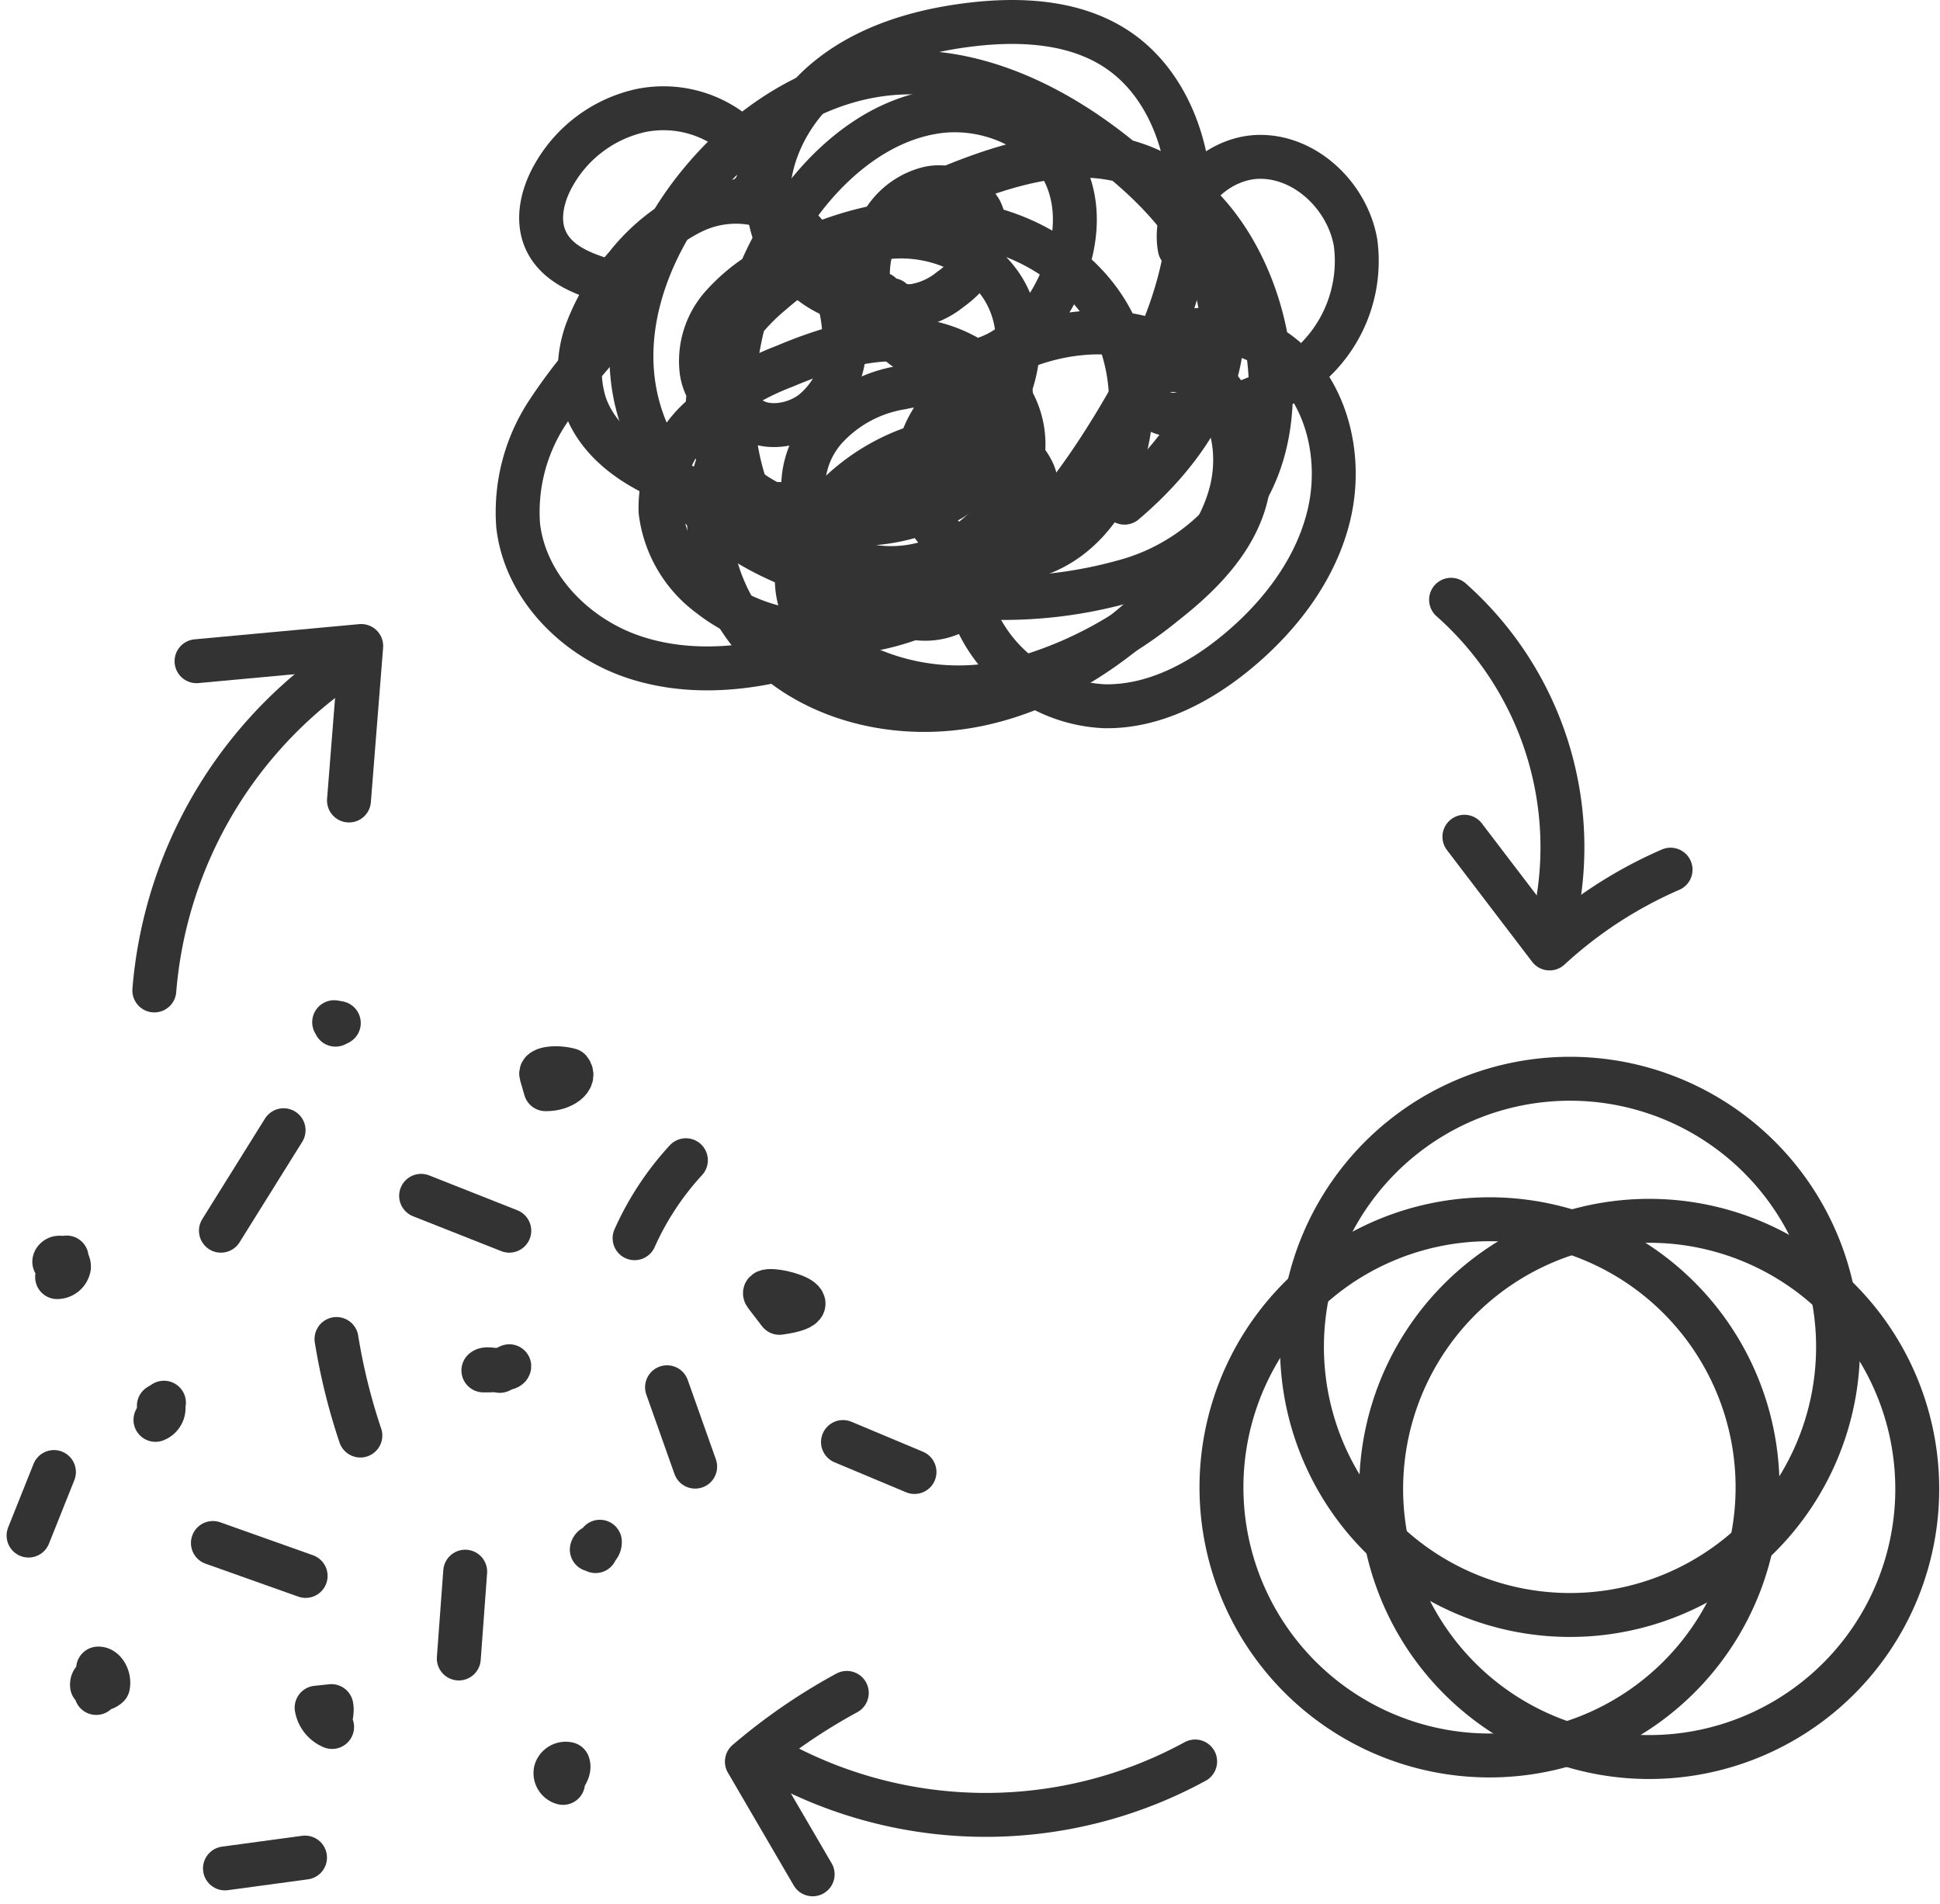 <svg xmlns="http://www.w3.org/2000/svg" width="176.698" height="173.408" viewBox="0 0 176.698 173.408">
  <g id="グループ_452" data-name="グループ 452" transform="translate(-3.028 -3.557)">
    <path id="パス_73" data-name="パス 73" d="M120.973,50.313a30.1,30.1,0,0,1,9.773,27.236" transform="translate(14.221 7.859)" fill="none" stroke="#333" stroke-linecap="round" stroke-linejoin="round" stroke-width="4"/>
    <path id="パス_74" data-name="パス 74" d="M29.374,55.981a39.833,39.833,0,0,0-16.854,29.4" transform="translate(4.564 8.364)" fill="none" stroke="#333" stroke-linecap="round" stroke-linejoin="round" stroke-width="4"/>
    <path id="パス_75" data-name="パス 75" d="M16.049,55.563l15-1.385L29.934,68.247" transform="translate(4.879 8.203)" fill="none" stroke="#333" stroke-linecap="round" stroke-linejoin="round" stroke-width="4"/>
    <path id="パス_76" data-name="パス 76" d="M64.316,147.321a39.828,39.828,0,0,0,38.392.138" transform="translate(9.176 16.497)" fill="none" stroke="#333" stroke-linecap="round" stroke-linejoin="round" stroke-width="4"/>
    <path id="パス_77" data-name="パス 77" d="M71.178,141.714a52.661,52.661,0,0,0-9.1,6.257l5.99,10.261" transform="translate(8.977 15.998)" fill="none" stroke="#333" stroke-linecap="round" stroke-linejoin="round" stroke-width="4"/>
    <path id="パス_78" data-name="パス 78" d="M122.088,70.127q3.878,5.085,7.757,10.172a39.384,39.384,0,0,1,11.019-7.174" transform="translate(14.321 9.623)" fill="none" stroke="#333" stroke-linecap="round" stroke-linejoin="round" stroke-width="4"/>
    <line id="線_27" data-name="線 27" x1="5.708" y2="9.149" transform="translate(23.15 106.474)" fill="none" stroke="#333" stroke-linecap="round" stroke-linejoin="round" stroke-width="4"/>
    <path id="パス_79" data-name="パス 79" d="M27.756,110.753a55.034,55.034,0,0,0,2.173,8.79" transform="translate(5.921 14.733)" fill="none" stroke="#333" stroke-linecap="round" stroke-linejoin="round" stroke-width="4"/>
    <path id="パス_80" data-name="パス 80" d="M53.805,101.765a26.358,26.358,0,0,1,4.673-7.1" transform="translate(7.022 14.541)" fill="none" stroke="#333" stroke-linecap="round" stroke-linejoin="round" stroke-width="4"/>
    <path id="パス_81" data-name="パス 81" d="M53.475,114.457q1.281,3.615,2.563,7.229" transform="translate(10.307 15.422)" fill="none" stroke="#333" stroke-linecap="round" stroke-linejoin="round" stroke-width="4"/>
    <path id="パス_82" data-name="パス 82" d="M35.185,97.176l8.032,3.176" transform="translate(6.198 15.271)" fill="none" stroke="#333" stroke-linecap="round" stroke-linejoin="round" stroke-width="4"/>
    <line id="線_28" data-name="線 28" x1="0.583" y2="7.906" transform="translate(44.816 146.671)" fill="none" stroke="#333" stroke-linecap="round" stroke-linejoin="round" stroke-width="4"/>
    <path id="パス_83" data-name="パス 83" d="M17.419,129.18l8.447,3" transform="translate(5 14.88)" fill="none" stroke="#333" stroke-linecap="round" stroke-linejoin="round" stroke-width="4"/>
    <line id="線_29" data-name="線 29" x2="6.514" y2="2.73" transform="translate(79.808 134.866)" fill="none" stroke="#333" stroke-linecap="round" stroke-linejoin="round" stroke-width="4"/>
    <path id="パス_84" data-name="パス 84" d="M63.656,110.293l1.255,1.634C70.84,111.1,62.783,109.137,63.656,110.293Z" transform="translate(9.111 11.177)" stroke="#333" stroke-linecap="round" stroke-linejoin="round" stroke-width="4"/>
    <path id="パス_85" data-name="パス 85" d="M42.915,92.513c.133.451.256.9.389,1.347,1.556.029,2.83-.975,2.2-1.744C44.347,91.793,42.756,91.95,42.915,92.513Z" transform="translate(9.412 8.878)" stroke="#333" stroke-linecap="round" stroke-linejoin="round" stroke-width="4"/>
    <path id="パス_86" data-name="パス 86" d="M27.684,85.86l.3-.151-.424-.076C27.7,85.72,27.849,85.808,27.684,85.86Z" transform="translate(5.903 11.003)" fill="none" stroke="#333" stroke-linecap="round" stroke-linejoin="round" stroke-width="4"/>
    <path id="パス_87" data-name="パス 87" d="M41.536,114.823l.863-.423c.006.222-1.193.416-2.359.381C40.174,114.684,40.3,114.586,41.536,114.823Z" transform="translate(7.015 13.565)" fill="none" stroke="#333" stroke-linecap="round" stroke-linejoin="round" stroke-width="4"/>
    <path id="パス_88" data-name="パス 88" d="M49.453,129.925a1.409,1.409,0,0,1,.39-.851.689.689,0,0,1-.734.721C49.165,129.554,49.422,129.374,49.453,129.925Z" transform="translate(7.822 14.872)" fill="none" stroke="#333" stroke-linecap="round" stroke-linejoin="round" stroke-width="4"/>
    <path id="パス_89" data-name="パス 89" d="M13.388,117.449l-.772,1.562a1.156,1.156,0,0,0,.709-1.344C12.967,117.638,12.615,117.946,13.388,117.449Z" transform="translate(4.572 13.836)" fill="none" stroke="#333" stroke-linecap="round" stroke-linejoin="round" stroke-width="4"/>
    <path id="パス_90" data-name="パス 90" d="M.7,2.157A2.346,2.346,0,0,1,.052,0c.432.125.865.248,1.3.371C1.216,1.106.468,1.68.7,2.157Z" transform="translate(31.819 159.075) rotate(-22)" fill="none" stroke="#333" stroke-linecap="round" stroke-linejoin="round" stroke-width="4"/>
    <path id="パス_91" data-name="パス 91" d="M46.738,149.033l.014-.635c0,.327.005.655.009.982a.922.922,0,0,1-.671-1.084.956.956,0,0,1,1.124-.638C47.362,148.048,47.128,148.534,46.738,149.033Z" transform="translate(7.551 16.525)" fill="none" stroke="#333" stroke-linecap="round" stroke-linejoin="round" stroke-width="4"/>
    <path id="パス_92" data-name="パス 92" d="M5.278,105.309q-.433.892-.867,1.783a1.1,1.1,0,0,0,1.079-.916.829.829,0,0,0-1.014-.832C3.981,105.508,3.925,106.34,5.278,105.309Z" transform="translate(3.819 12.756)" fill="none" stroke="#333" stroke-linecap="round" stroke-linejoin="round" stroke-width="4"/>
    <path id="パス_93" data-name="パス 93" d="M4.313,123.245,2,129.031" transform="translate(3.628 14.353)" fill="none" stroke="#333" stroke-linecap="round" stroke-linejoin="round" stroke-width="4"/>
    <path id="パス_94" data-name="パス 94" d="M7.955,141.9q.087-1.112.172-2.222c.564-.027,1.051.831.9,1.578a1.041,1.041,0,0,1-1.455-.019C7.513,140.706,8.02,140.257,7.955,141.9Z" transform="translate(3.839 15.816)" fill="none" stroke="#333" stroke-linecap="round" stroke-linejoin="round" stroke-width="4"/>
    <path id="パス_95" data-name="パス 95" d="M18.427,156.469l7.293-.987" transform="translate(5.09 17.223)" fill="none" stroke="#333" stroke-linecap="round" stroke-linejoin="round" stroke-width="4"/>
    <path id="パス_96" data-name="パス 96" d="M87.277,34.165c.595,4.155-1.809,8.391-5.344,10.62a16.827,16.827,0,0,1-12.083,1.856c-4.012-.77-8.119-2.971-9.566-6.813a10.213,10.213,0,0,1,.469-7.684A18.383,18.383,0,0,1,65.6,26c3.049-2.661,6.755-4.757,10.778-5.085s8.355,1.4,10.4,4.9c2.133,3.659,1.347,8.553-1.183,11.947S79.085,43.212,75,44.286a30.143,30.143,0,0,1-18.1-.912c-3.55-1.328-7.084-3.619-8.328-7.218a10.352,10.352,0,0,1,.208-6.772,19.229,19.229,0,0,1,3.567-5.856,17.748,17.748,0,0,1,5.942-4.867,9.087,9.087,0,0,1,7.484-.268c2.539,1.167,4.192,3.707,5.24,6.31a14.257,14.257,0,0,1,1.184,6.48,7.934,7.934,0,0,1-2.959,5.723c-1.776,1.312-4.373,1.558-5.763.424a4.936,4.936,0,0,1-4.27-4.126,7.578,7.578,0,0,1,1.8-5.959,16.416,16.416,0,0,1,5.059-3.855c5.147-2.777,11.045-4.455,16.84-3.727s11.42,4.134,13.926,9.442a16.728,16.728,0,0,1,.9,11.242c-1.005,3.875-3.45,7.542-7.09,9.16s-8.477.677-10.642-2.682a8.9,8.9,0,0,1-.2-8.545,14.757,14.757,0,0,1,6.242-6.164c4.657-2.6,10.49-3.419,15.374-1.279s8.41,7.569,7.545,12.858c-.719,4.389-4.074,7.842-7.567,10.57a36.133,36.133,0,0,1-13.459,6.97A20.654,20.654,0,0,1,73.107,59.63,9.848,9.848,0,0,1,68.1,53.891c-.894-3.4.954-6.986,3.454-9.445a18.746,18.746,0,0,1,9.829-5.067,9.951,9.951,0,0,1,4.653.124,5.247,5.247,0,0,1,3.417,3c.965,2.578-.725,5.324-2.335,7.551a20.466,20.466,0,0,1-3.531,4.08,5.981,5.981,0,0,1-5.114,1.454c-5.032.283-9.939-2.609-12.809-6.778a23.02,23.02,0,0,1-3.547-14.5,31.076,31.076,0,0,1,6.648-17.243c2.987-3.75,7.077-6.872,11.8-7.559S90.613,11.1,92.463,15.532c1.37,3.28.682,7.132-.956,10.284a13.641,13.641,0,0,1-4.249,5.024,8.877,8.877,0,0,1-6.275,1.58,8.022,8.022,0,0,1-6.035-4.86,8.9,8.9,0,0,1,.668-7.811,6.737,6.737,0,0,1,4.246-3.25,4.42,4.42,0,0,1,4.721,2.008,4.634,4.634,0,0,1-.011,4.04,8.44,8.44,0,0,1-2.7,3.134,7.1,7.1,0,0,1-3.166,1.487A3.542,3.542,0,0,1,75.5,26.1" transform="translate(7.733 4.214)" fill="none" stroke="#333" stroke-linecap="round" stroke-linejoin="round" stroke-width="4"/>
    <path id="パス_97" data-name="パス 97" d="M75.928,27.322c-4.615,1.433-9.8-2.2-10.963-6.915s1.114-9.825,4.79-12.978,8.523-4.606,13.318-5.186c4.695-.568,9.777-.282,13.649,2.449,3.561,2.512,5.591,6.81,6.15,11.149,1.027,7.988-2.435,15.865-6.6,22.74-3.939,6.5-8.794,12.742-15.458,16.342s-15.469,4-21.44-.668a11.181,11.181,0,0,1-4.514-7.682,11.049,11.049,0,0,1,3.461-8.359,23.984,23.984,0,0,1,7.855-4.87c3.93-1.662,8.2-2.924,12.419-2.288s8.317,3.6,9.164,7.8c.841,4.176-1.735,8.468-5.281,10.8a11.6,11.6,0,0,1-7.992,1.991,7.935,7.935,0,0,1-6.3-4.976,8.042,8.042,0,0,1,1.658-7.6,11.9,11.9,0,0,1,6.989-3.782,7.8,7.8,0,0,1,5.156.528,4,4,0,0,1,2.088,4.433c-.529,1.69-2.983,2.551-4.2,1.271a5.693,5.693,0,0,1,4.227-2.65" transform="translate(8.332 3.557)" fill="none" stroke="#333" stroke-linecap="round" stroke-linejoin="round" stroke-width="4"/>
    <path id="パス_98" data-name="パス 98" d="M78.375,17.994c6.3-2.777,13.317-5.6,19.847-3.437s10.661,8.929,11.963,15.728c.914,4.772.651,9.959-1.8,14.146a18.961,18.961,0,0,1-10.594,8,40.993,40.993,0,0,1-13.383,1.6c-6.572-.088-13.281-.859-19.21-3.715s-11.007-8.08-12.388-14.544c-1.464-6.846,1.392-14.03,5.821-19.431,4.3-5.248,10.365-9.312,17.093-10.014,7.89-.82,15.61,3.03,21.7,8.14,4.351,3.65,8.324,8.428,8.764,14.109.509,6.575-3.848,12.568-8.857,16.819" transform="translate(8.117 3.933)" fill="none" stroke="#333" stroke-linecap="round" stroke-linejoin="round" stroke-width="4"/>
    <path id="パス_99" data-name="パス 99" d="M51.549,25.143c-2.426-.664-5.138-1.557-6.224-3.84-.941-1.974-.3-4.371.83-6.242a12.1,12.1,0,0,1,7.781-5.634A10.337,10.337,0,0,1,63.071,12a4.856,4.856,0,0,1,1.617,2.96,2.485,2.485,0,0,1-1.71,2.654" transform="translate(7.444 4.199)" fill="none" stroke="#333" stroke-linecap="round" stroke-linejoin="round" stroke-width="4"/>
    <path id="パス_100" data-name="パス 100" d="M101.787,21.6c-.771-4.164,3.141-8.332,7.351-8.322s7.932,3.638,8.662,7.81a12.622,12.622,0,0,1-4.381,11.324,19.046,19.046,0,0,1-11.639,4.294,3.15,3.15,0,0,1-2.666-.763c-.87-1.062.016-2.846,1.337-3.2a4.1,4.1,0,0,1,3.711,1.287c2.579,2.454,3.192,6.5,2.258,9.942s-3.185,6.377-5.663,8.936c-4.75,4.905-10.69,8.855-17.357,10.236s-14.089-.076-19.1-4.713S57.283,45.813,60.373,39.71" transform="translate(8.694 4.561)" fill="none" stroke="#333" stroke-linecap="round" stroke-linejoin="round" stroke-width="4"/>
    <path id="パス_101" data-name="パス 101" d="M52.4,27.137a48.743,48.743,0,0,0-6.82,8.257A16.5,16.5,0,0,0,42.956,45.62c.644,5.624,5.276,10.247,10.625,12s11.239,1.032,16.574-.766" transform="translate(7.267 5.795)" fill="none" stroke="#333" stroke-linecap="round" stroke-linejoin="round" stroke-width="4"/>
    <path id="パス_102" data-name="パス 102" d="M80.383,51.125A13.52,13.52,0,0,0,93,62.018c4.527.091,8.807-2.191,12.281-5.112,3.85-3.236,7.052-7.469,8.2-12.38s-.037-10.53-3.73-13.944-9.973-3.95-13.708-.58" transform="translate(10.607 5.848)" fill="none" stroke="#333" stroke-linecap="round" stroke-linejoin="round" stroke-width="4"/>
    <path id="パス_103" data-name="パス 103" d="M102.809,133.572A24.414,24.414,0,1,1,133.23,149.9,24.415,24.415,0,0,1,102.809,133.572Z" transform="translate(12.511 12.47)" fill="none" stroke="#333" stroke-linecap="round" stroke-linejoin="round" stroke-width="4"/>
    <path id="パス_104" data-name="パス 104" d="M109.541,121.822a24.414,24.414,0,1,1,30.42,16.331A24.415,24.415,0,0,1,109.541,121.822Z" transform="translate(13.11 11.424)" fill="none" stroke="#333" stroke-linecap="round" stroke-linejoin="round" stroke-width="4"/>
    <path id="パス_105" data-name="パス 105" d="M116.164,133.7a24.414,24.414,0,1,1,30.42,16.331A24.415,24.415,0,0,1,116.164,133.7Z" transform="translate(13.701 12.482)" fill="none" stroke="#333" stroke-linecap="round" stroke-linejoin="round" stroke-width="4"/>
  </g>
</svg>
